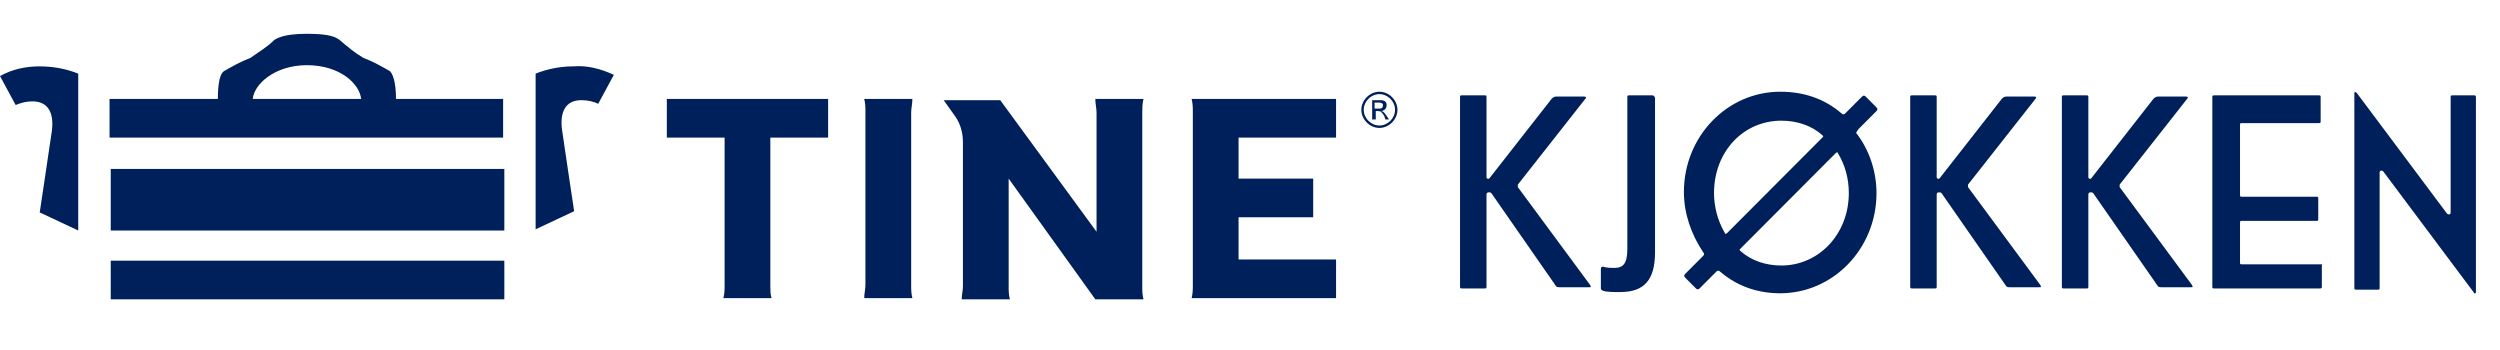   <svg
      width='100%'
      height='100%'
      viewBox='0 0 200 28'
      fill='none'
      xmlns='http://www.w3.org/2000/svg'
      className='w-40 lg:w-60'
    >
      <path
        d='M8.859 13.517H40.347V18.441H8.859V13.517ZM8.859 20.855H40.347V23.945H8.859V20.855ZM0 6.083L1.252 8.4C1.733 8.207 2.118 8.11 2.6 8.11C3.948 8.11 4.333 9.172 4.141 10.524C3.948 11.876 3.178 16.993 3.178 16.993L6.259 18.441V5.89C5.296 5.503 4.237 5.31 3.178 5.31C2.118 5.31 1.059 5.503 0 6.083ZM42.85 5.89V18.345L45.932 16.896C45.932 16.896 45.161 11.779 44.969 10.428C44.776 9.076 45.161 8.014 46.509 8.014C46.991 8.014 47.472 8.11 47.858 8.303L49.109 5.986C48.05 5.503 46.991 5.214 45.835 5.31C44.872 5.31 43.813 5.503 42.85 5.89ZM40.347 7.917H31.68C31.68 6.469 31.391 5.89 31.199 5.696C30.525 5.31 29.851 4.924 29.08 4.634C28.406 4.248 27.829 3.765 27.155 3.186C26.866 2.993 26.48 2.703 24.555 2.703C22.629 2.703 22.147 3.09 21.955 3.186C21.377 3.765 20.703 4.152 20.029 4.634C19.259 4.924 18.584 5.31 17.91 5.696C17.622 5.89 17.429 6.565 17.429 7.917H8.763V11.007H40.25V7.917H40.347ZM20.221 7.917C20.318 6.759 21.955 5.214 24.555 5.214C27.251 5.214 28.791 6.759 28.888 7.917H20.221ZM53.346 11.007H57.968V22.786C57.968 23.172 57.968 23.462 57.872 23.848H61.724C61.627 23.558 61.627 23.172 61.627 22.883V11.007H66.249V7.917H53.346V11.007ZM99.085 17.379H105.055V14.29H99.085V11.007H106.885V7.917H95.33C95.426 8.303 95.426 8.593 95.426 8.979V22.786C95.426 23.172 95.426 23.462 95.33 23.848H106.885V20.759H99.085V17.379ZM72.99 7.917H69.138C69.234 8.303 69.234 8.593 69.234 8.979V22.786C69.234 23.172 69.138 23.462 69.138 23.848H72.99C72.894 23.462 72.894 23.172 72.894 22.786V8.979C72.894 8.69 72.99 8.303 72.99 7.917ZM91.478 7.917H87.626C87.626 8.303 87.723 8.69 87.723 8.979V18.538L80.019 8.014H75.493L76.456 9.365C76.842 9.945 77.034 10.621 77.034 11.393V22.883C77.034 23.269 76.938 23.558 76.938 23.945H80.79C80.693 23.558 80.693 23.269 80.693 22.883V14.29L87.626 23.945H91.478C91.382 23.558 91.382 23.269 91.382 22.883V8.979C91.382 8.69 91.382 8.303 91.478 7.917ZM110.351 7.338C109.581 7.338 108.907 8.014 108.907 8.786C108.907 9.559 109.581 10.234 110.351 10.234C111.122 10.234 111.796 9.559 111.796 8.786C111.796 8.014 111.122 7.338 110.351 7.338ZM110.351 10.041C109.677 10.041 109.1 9.462 109.1 8.786C109.1 8.11 109.677 7.531 110.351 7.531C111.026 7.531 111.603 8.11 111.603 8.786C111.603 9.462 111.026 10.041 110.351 10.041Z'
        fill='#00205B'
      />
      <path
        d='M110.447 8.883C110.736 8.883 110.929 8.69 110.929 8.4C110.929 8.207 110.833 8.014 110.447 8.014H109.773V9.559H110.062V8.883H110.255C110.447 8.883 110.544 8.979 110.736 9.269L110.833 9.559H111.122L110.929 9.269C110.736 8.979 110.64 8.883 110.447 8.883ZM110.351 8.69H109.966V8.207H110.351C110.544 8.207 110.64 8.303 110.64 8.4C110.64 8.593 110.544 8.69 110.351 8.69ZM121.425 14.966V14.772L126.817 7.917C126.914 7.821 126.914 7.724 126.721 7.724H124.506C124.314 7.724 124.217 7.821 124.121 7.917L119.21 14.193C119.114 14.386 118.921 14.29 118.921 14.193V7.821C118.921 7.628 118.921 7.628 118.729 7.628H116.995C116.803 7.628 116.803 7.628 116.803 7.821V22.883C116.803 23.076 116.803 23.076 116.995 23.076H118.729C118.921 23.076 118.921 23.076 118.921 22.883V15.545C118.921 15.352 119.21 15.352 119.306 15.448L124.41 22.786C124.506 22.979 124.603 22.979 124.795 22.979H127.106C127.299 22.979 127.299 22.979 127.202 22.786L121.425 14.966ZM132.113 7.628H130.38C130.187 7.628 130.187 7.628 130.187 7.821V19.89C130.187 21.048 129.899 21.434 129.128 21.434C128.936 21.434 128.551 21.434 128.262 21.338C128.165 21.338 128.069 21.338 128.069 21.531V22.979C128.069 23.172 128.069 23.172 128.262 23.269C128.551 23.366 129.128 23.366 129.61 23.366C131.536 23.366 132.402 22.4 132.402 20.179V7.821C132.306 7.628 132.306 7.628 132.113 7.628ZM148.676 10.331L150.12 8.883C150.216 8.786 150.216 8.69 150.12 8.593L149.253 7.724C149.157 7.628 149.061 7.628 148.965 7.724L147.616 9.076C147.52 9.172 147.424 9.172 147.328 9.076C145.98 7.917 144.343 7.338 142.417 7.338C138.18 7.338 134.713 10.91 134.713 15.352C134.713 17.09 135.291 18.731 136.254 20.179C136.35 20.276 136.35 20.372 136.254 20.469L134.81 21.917C134.713 22.014 134.713 22.11 134.81 22.207L135.676 23.076C135.772 23.172 135.869 23.172 135.965 23.076L137.313 21.724C137.409 21.628 137.506 21.628 137.602 21.724C138.95 22.883 140.587 23.462 142.417 23.462C146.654 23.462 150.12 19.89 150.12 15.448C150.12 13.71 149.542 11.972 148.483 10.621C148.579 10.524 148.579 10.428 148.676 10.331ZM137.987 18.634C137.409 17.669 137.121 16.51 137.121 15.448C137.121 12.165 139.432 9.655 142.513 9.655C143.765 9.655 144.92 10.041 145.787 10.814C145.883 10.91 145.883 10.91 145.787 11.007L138.18 18.634C138.083 18.731 137.987 18.731 137.987 18.634ZM142.513 21.241C141.261 21.241 140.106 20.855 139.239 20.083C139.143 19.986 139.143 19.986 139.239 19.89L146.846 12.262C146.942 12.165 147.039 12.165 147.039 12.262C147.616 13.227 147.905 14.29 147.905 15.448C147.905 18.731 145.498 21.241 142.513 21.241ZM157.438 14.966V14.772L162.831 7.917C162.927 7.821 162.927 7.724 162.734 7.724H160.52C160.327 7.724 160.231 7.821 160.135 7.917L155.224 14.193C155.127 14.386 154.935 14.29 154.935 14.193V7.821C154.935 7.628 154.935 7.628 154.742 7.628H153.009C152.816 7.628 152.816 7.628 152.816 7.821V22.883C152.816 23.076 152.816 23.076 153.009 23.076H154.742C154.935 23.076 154.935 23.076 154.935 22.883V15.545C154.935 15.352 155.224 15.352 155.32 15.448L160.423 22.786C160.52 22.979 160.616 22.979 160.809 22.979H163.12C163.312 22.979 163.312 22.979 163.216 22.786L157.438 14.966ZM169.571 14.966V14.772L174.964 7.917C175.06 7.821 175.06 7.724 174.867 7.724H172.653C172.46 7.724 172.364 7.821 172.267 7.917L167.356 14.193C167.26 14.386 167.068 14.29 167.068 14.193V7.821C167.068 7.628 167.068 7.628 166.875 7.628H165.142C164.949 7.628 164.949 7.628 164.949 7.821V22.883C164.949 23.076 164.949 23.076 165.142 23.076H166.875C167.068 23.076 167.068 23.076 167.068 22.883V15.545C167.068 15.352 167.356 15.352 167.453 15.448L172.556 22.786C172.653 22.979 172.749 22.979 172.941 22.979H175.252C175.445 22.979 175.445 22.979 175.349 22.786L169.571 14.966ZM185.556 21.145H179.393C179.201 21.145 179.201 21.145 179.201 20.952V17.862C179.201 17.669 179.201 17.669 179.393 17.669H185.267C185.46 17.669 185.46 17.669 185.46 17.476V15.931C185.46 15.738 185.46 15.738 185.267 15.738H179.393C179.201 15.738 179.201 15.738 179.201 15.545V10.041C179.201 9.848 179.201 9.848 179.393 9.848H185.46C185.652 9.848 185.652 9.848 185.652 9.655V7.821C185.652 7.628 185.652 7.628 185.46 7.628H177.178C176.986 7.628 176.986 7.628 176.986 7.821V22.883C176.986 23.076 176.986 23.076 177.178 23.076H185.556C185.748 23.076 185.748 23.076 185.748 22.883V21.241C185.845 21.145 185.748 21.145 185.556 21.145ZM197.881 7.628H196.244C196.052 7.628 196.052 7.628 196.052 7.821V16.993C196.052 17.186 195.859 17.186 195.763 17.09L188.541 7.434C188.445 7.338 188.348 7.338 188.348 7.434V22.979C188.348 23.172 188.348 23.172 188.541 23.172H190.178C190.37 23.172 190.37 23.172 190.37 22.979V13.807C190.37 13.614 190.563 13.614 190.659 13.71L197.881 23.366C197.978 23.559 198.074 23.462 198.074 23.366V7.917C198.074 7.628 198.074 7.628 197.881 7.628Z'
        fill='#00205B'
      />
    </svg>